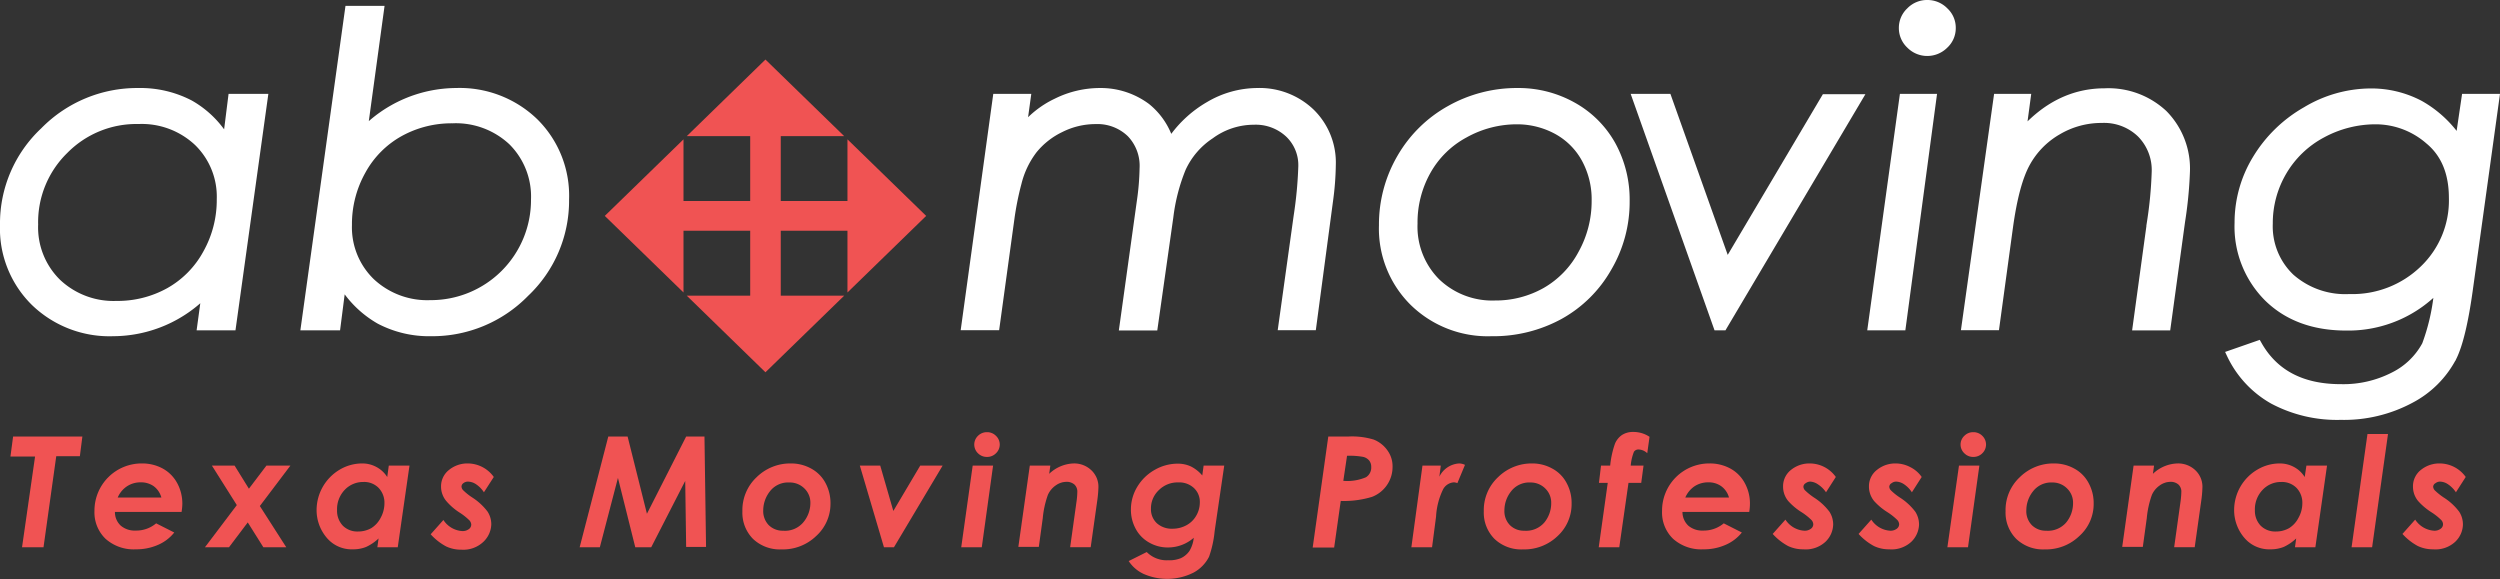 <svg xmlns="http://www.w3.org/2000/svg" viewBox="0 0 349.34 80.94"><rect x="0" y="0" width="349.34" height="80.94" fill="#333333" stroke="none"/><title>Asset 2</title><g id="Layer_2" data-name="Layer 2"><g id="Layer_1-2" data-name="Layer 1"><path d="M32.39,45.57H28.15l.65-4.79a18,18,0,0,1-13,5.61A15,15,0,0,1,4.88,42.2,14.39,14.39,0,0,1,.59,31.43,17.63,17.63,0,0,1,6.18,18.35a18.17,18.17,0,0,1,13.14-5.46,14.94,14.94,0,0,1,7.19,1.67,13.69,13.69,0,0,1,5.19,5.2l.76-6.05h4.36ZM16.28,42.64a14.87,14.87,0,0,0,7.38-1.86,13.56,13.56,0,0,0,5.27-5.35,15.27,15.27,0,0,0,1.95-7.59,10.67,10.67,0,0,0-3.21-8,11.47,11.47,0,0,0-8.33-3.1A14.12,14.12,0,0,0,9,20.94,14.11,14.11,0,0,0,4.74,31.37,10.85,10.85,0,0,0,8,39.54,11.48,11.48,0,0,0,16.28,42.64Z" style="fill:#fff;stroke:#fff;stroke-miterlimit:10;stroke-width:1.181px"/><path d="M48.79,1.41h4.27L50.72,18.53a18.08,18.08,0,0,1,13-5.64,15,15,0,0,1,10.94,4.19,14.41,14.41,0,0,1,4.27,10.77,17.71,17.71,0,0,1-5.56,13.08,18.11,18.11,0,0,1-13.11,5.46,14.86,14.86,0,0,1-7.19-1.68,14.44,14.44,0,0,1-5.29-5.23L47,45.57H42.65ZM63.22,16.64a15,15,0,0,0-7.38,1.86,13.54,13.54,0,0,0-5.3,5.34,15.27,15.27,0,0,0-1.95,7.59,10.67,10.67,0,0,0,3.23,8,11.52,11.52,0,0,0,8.34,3.1A14.58,14.58,0,0,0,74.79,27.91a10.88,10.88,0,0,0-3.2-8.17A11.53,11.53,0,0,0,63.22,16.64Z" style="fill:#fff;stroke:#fff;stroke-miterlimit:10;stroke-width:1.181px"/><path d="M139.31,13.71h4.12l-.62,4.51a13.26,13.26,0,0,1,4.86-3.91,13.6,13.6,0,0,1,6-1.42A10.68,10.68,0,0,1,160.2,15a9.83,9.83,0,0,1,3.29,5A16,16,0,0,1,169,14.75a13.32,13.32,0,0,1,6.65-1.86,10.33,10.33,0,0,1,7.49,2.84,9.74,9.74,0,0,1,2.93,7.34,39.56,39.56,0,0,1-.39,5l-2.33,17.48h-4.13l2.13-15.29a57.79,57.79,0,0,0,.66-7,6.09,6.09,0,0,0-1.88-4.6,6.82,6.82,0,0,0-4.95-1.82,10.27,10.27,0,0,0-6.05,2,11.14,11.14,0,0,0-4,4.66,26.33,26.33,0,0,0-1.76,6.8l-2.17,15.29h-4.18l2.43-17.48a35.78,35.78,0,0,0,.38-4.57A6.56,6.56,0,0,0,158,18.6a6.71,6.71,0,0,0-4.91-1.85,10.92,10.92,0,0,0-4.89,1.16,11.08,11.08,0,0,0-3.82,3,12.6,12.6,0,0,0-2.22,4.64,41,41,0,0,0-1,5l-2.06,15h-4.18Z" style="fill:#fff;stroke:#fff;stroke-miterlimit:10;stroke-width:1.181px"/><path d="M212.06,12.89a15.46,15.46,0,0,1,7.67,1.95,14,14,0,0,1,5.45,5.41,15.81,15.81,0,0,1,1.95,7.87,18.06,18.06,0,0,1-2.5,9.29,17.4,17.4,0,0,1-6.71,6.64,19.25,19.25,0,0,1-9.53,2.34,14.8,14.8,0,0,1-10.85-4.2,14.4,14.4,0,0,1-4.26-10.71,18.47,18.47,0,0,1,2.5-9.4,18,18,0,0,1,6.85-6.75A19,19,0,0,1,212.06,12.89ZM212,16.78a15,15,0,0,0-7.36,1.91,13.21,13.21,0,0,0-5.3,5.23,14.73,14.73,0,0,0-1.85,7.33,11,11,0,0,0,3.19,8.19,11.28,11.28,0,0,0,8.25,3.14A14.21,14.21,0,0,0,216,40.75a13.24,13.24,0,0,0,5.1-5.28,15.14,15.14,0,0,0,1.9-7.41,11.86,11.86,0,0,0-1.42-5.87,10,10,0,0,0-4-4A11.69,11.69,0,0,0,212,16.78Z" style="fill:#fff;stroke:#fff;stroke-miterlimit:10;stroke-width:1.181px"/><path d="M228.7,13.71H233L241.29,37l13.77-23.25h4.57L240.77,45.57H240Z" style="fill:#fff;stroke:#fff;stroke-miterlimit:10;stroke-width:1.181px"/><path d="M266,13.71h4l-4.27,31.86h-4.13ZM269.32.59a3.29,3.29,0,0,1,2.38,1,3.1,3.1,0,0,1,1,2.31,3.11,3.11,0,0,1-1,2.33,3.36,3.36,0,0,1-2.38,1,3.31,3.31,0,0,1-2.39-1,3.14,3.14,0,0,1-1-2.33,3.13,3.13,0,0,1,1-2.31A3.25,3.25,0,0,1,269.32.59Z" style="fill:#fff;stroke:#fff;stroke-miterlimit:10;stroke-width:1.181px"/><path d="M279.16,13.71h4l-.67,5c3.32-3.85,7.2-5.78,11.61-5.78a11.27,11.27,0,0,1,8.2,3,10.84,10.84,0,0,1,3.12,8.15,57.78,57.78,0,0,1-.68,6.89l-2,14.61h-4.13l2-14.61a56.76,56.76,0,0,0,.65-6.92,7.25,7.25,0,0,0-2.09-5.4,7.41,7.41,0,0,0-5.47-2.06,12,12,0,0,0-6.17,1.67,11.66,11.66,0,0,0-4.43,4.52q-1.57,2.86-2.41,9l-1.88,13.77h-4.12Z" style="fill:#fff;stroke:#fff;stroke-miterlimit:10;stroke-width:1.181px"/><path d="M344.55,13.71h4.11l-3.74,27q-.92,6.52-2.2,9.14a13.85,13.85,0,0,1-5.89,5.91,19.64,19.64,0,0,1-9.75,2.32,19,19,0,0,1-9.43-2.2,14.29,14.29,0,0,1-5.91-6.36l3.76-1.31q3.44,6.06,11.58,6.06a15.43,15.43,0,0,0,7.44-1.7,10.33,10.33,0,0,0,4.5-4.36,29.09,29.09,0,0,0,1.65-7l.18-1.24a17.14,17.14,0,0,1-13,5.63q-6.78,0-10.89-4a14,14,0,0,1-4.12-10.46,17,17,0,0,1,2.5-8.92,19.12,19.12,0,0,1,6.91-6.72,17.63,17.63,0,0,1,8.94-2.55,14.53,14.53,0,0,1,6.9,1.65,15.77,15.77,0,0,1,5.56,5.23Zm-12.47,3.07a15.73,15.73,0,0,0-7.64,1.92A14,14,0,0,0,319,23.9,14.21,14.21,0,0,0,317,31.25a9.9,9.9,0,0,0,3.06,7.56,11.55,11.55,0,0,0,8.23,2.87,14.32,14.32,0,0,0,10.37-4,13.36,13.36,0,0,0,4.13-10q0-5.32-3.37-8.1A11.38,11.38,0,0,0,332.08,16.78Z" style="fill:#fff;stroke:#fff;stroke-miterlimit:10;stroke-width:1.181px"/><polygon points="106.96 52.02 95.97 41.32 104.83 41.32 104.83 32.24 95.51 32.24 95.51 40.87 84.51 30.17 95.51 19.47 95.51 28.09 104.83 28.09 104.83 19.02 95.97 19.02 106.96 8.32 117.96 19.02 109.1 19.02 109.1 28.09 118.42 28.09 118.42 19.47 129.42 30.17 118.42 40.87 118.42 32.24 109.1 32.24 109.1 41.32 117.96 41.32 106.96 52.02" style="fill:#f05353"/><path d="M1.83,61h9.68l-.35,2.75H7.86L6.08,76.47h-3L4.9,63.79H1.46Z" style="fill:#f05353"/><path d="M21.82,73.13l2.53,1.28a5.86,5.86,0,0,1-2.25,1.72,7.56,7.56,0,0,1-3.12.63,5.89,5.89,0,0,1-4.23-1.47,5.12,5.12,0,0,1-1.55-3.9,6.59,6.59,0,0,1,6.61-6.63,6,6,0,0,1,2.93.71,5.07,5.07,0,0,1,2,2,6,6,0,0,1,.74,2.92,7.48,7.48,0,0,1-.11,1.15H16.06a2.57,2.57,0,0,0,.8,1.9,3,3,0,0,0,2.1.7A4.32,4.32,0,0,0,21.82,73.13Zm.73-3.61a2.93,2.93,0,0,0-1.07-1.58,3.06,3.06,0,0,0-1.82-.54,3.41,3.41,0,0,0-1.91.55,3.54,3.54,0,0,0-1.3,1.57Z" style="fill:#f05353"/><path d="M29.61,65.06h3.17l2,3.23,2.45-3.23h3.35l-4.27,5.65L40,76.47H36.8L34.62,73,32,76.47H28.64l4.45-5.89Z" style="fill:#f05353"/><path d="M54.33,65.06h2.89L55.58,76.47H52.73l.17-1.23a6.31,6.31,0,0,1-1.75,1.19,4.81,4.81,0,0,1-1.83.33,4.54,4.54,0,0,1-3.7-1.66,5.94,5.94,0,0,1-1.38-3.89,6.58,6.58,0,0,1,3.24-5.59,6.16,6.16,0,0,1,3.11-.86,4.14,4.14,0,0,1,2,.49,4,4,0,0,1,1.52,1.41ZM50,74.27a3.72,3.72,0,0,0,1.86-.46,3.62,3.62,0,0,0,1.33-1.45,4.25,4.25,0,0,0,.53-2,3,3,0,0,0-.81-2.18,2.82,2.82,0,0,0-2.13-.83,3.54,3.54,0,0,0-2.61,1.1,3.91,3.91,0,0,0-1.07,2.85,3,3,0,0,0,.81,2.16A2.84,2.84,0,0,0,50,74.27Z" style="fill:#f05353"/><path d="M69,66.65l-1.38,2.14a3.86,3.86,0,0,0-1.11-1.13,2.1,2.1,0,0,0-1.09-.36,1,1,0,0,0-.66.21.6.6,0,0,0-.27.47.77.77,0,0,0,.22.51,8.08,8.08,0,0,0,1.24,1,8.26,8.26,0,0,1,2.18,2,3.25,3.25,0,0,1,.52,1.79,3.5,3.5,0,0,1-1.07,2.4,4.07,4.07,0,0,1-3.11,1.13,4.86,4.86,0,0,1-2.14-.46,8,8,0,0,1-2.15-1.69l1.78-2a3.38,3.38,0,0,0,2.64,1.55,1.43,1.43,0,0,0,.91-.27.77.77,0,0,0,.34-.63.94.94,0,0,0-.26-.6,8.29,8.29,0,0,0-1.41-1.11A8.39,8.39,0,0,1,62.35,70a3.15,3.15,0,0,1-.72-2,2.91,2.91,0,0,1,1.12-2.34,4.06,4.06,0,0,1,2.64-.9A4.49,4.49,0,0,1,69,66.65Z" style="fill:#f05353"/><path d="M85,61h2.7L90.4,71.79,95.88,61h2.56l.22,15.43H95.88l-.13-9.23L91,76.47H88.77l-2.42-9.69-2.53,9.69H81Z" style="fill:#f05353"/><path d="M110.5,64.76a5.78,5.78,0,0,1,2.84.71,4.89,4.89,0,0,1,2,2,5.92,5.92,0,0,1,.71,2.89,6.06,6.06,0,0,1-2,4.54,6.69,6.69,0,0,1-4.83,1.87,5.44,5.44,0,0,1-4-1.47,5.19,5.19,0,0,1-1.48-3.86,6.3,6.3,0,0,1,2-4.77A6.68,6.68,0,0,1,110.5,64.76Zm-.2,2.66a3.21,3.21,0,0,0-2.71,1.23,4.35,4.35,0,0,0-.94,2.67,2.82,2.82,0,0,0,.77,2.06,2.77,2.77,0,0,0,2,.78A3.34,3.34,0,0,0,112.24,73a4.21,4.21,0,0,0,1-2.72,2.74,2.74,0,0,0-.81-2A2.89,2.89,0,0,0,110.3,67.42Z" style="fill:#f05353"/><path d="M120.15,65.06H123l1.83,6.34,3.76-6.34h3.13l-6.8,11.41h-1.4Z" style="fill:#f05353"/><path d="M135.92,65.06h2.85l-1.58,11.41h-2.87Zm2-4.67a1.72,1.72,0,0,1,1.25.51,1.67,1.67,0,0,1,0,2.44,1.72,1.72,0,0,1-1.25.51,1.74,1.74,0,0,1-1.26-.51,1.69,1.69,0,0,1,0-2.44A1.74,1.74,0,0,1,137.9,60.39Z" style="fill:#f05353"/><path d="M143.9,65.06h2.87l-.16,1.15A5.18,5.18,0,0,1,150,64.76a3.47,3.47,0,0,1,2.49.94,3.16,3.16,0,0,1,1,2.37,16.46,16.46,0,0,1-.18,2l-.9,6.39h-2.87l.87-6.24a11.4,11.4,0,0,0,.13-1.45,1.35,1.35,0,0,0-.4-1.06,1.64,1.64,0,0,0-1.15-.38,2.6,2.6,0,0,0-1.45.49,3.17,3.17,0,0,0-1.12,1.35,13.33,13.33,0,0,0-.71,3.25l-.55,4H142.3Z" style="fill:#f05353"/><path d="M168.19,65.06h2.88l-1.34,9.16a15,15,0,0,1-.78,3.57A5.18,5.18,0,0,1,166.81,80a8.18,8.18,0,0,1-7,.2,5,5,0,0,1-2.09-1.8l2.52-1.26a3.94,3.94,0,0,0,3,1.15A4.25,4.25,0,0,0,165,78a3,3,0,0,0,1.2-1,4.45,4.45,0,0,0,.61-1.85,5.46,5.46,0,0,1-3.62,1.35,5.17,5.17,0,0,1-2.6-.68,4.77,4.77,0,0,1-1.88-1.9,5.58,5.58,0,0,1-.68-2.73,6.1,6.1,0,0,1,.89-3.17,6.63,6.63,0,0,1,2.43-2.36,6.46,6.46,0,0,1,3.21-.87,4.32,4.32,0,0,1,1.85.39A5,5,0,0,1,168,66.44Zm-3.54,2.35a3.71,3.71,0,0,0-2.71,1.07,3.5,3.5,0,0,0-1.11,2.63,2.66,2.66,0,0,0,.82,2,3.1,3.1,0,0,0,2.2.77,4,4,0,0,0,1.91-.47,3.45,3.45,0,0,0,1.39-1.34,3.67,3.67,0,0,0,.51-1.89,2.64,2.64,0,0,0-.84-2A3,3,0,0,0,164.65,67.41Z" style="fill:#f05353"/><path d="M185.61,61h2.78a10.34,10.34,0,0,1,3.58.43A4.28,4.28,0,0,1,193.92,63a3.75,3.75,0,0,1,.67,2.23,4.47,4.47,0,0,1-2.87,4.2,13.45,13.45,0,0,1-4.37.57l-.92,6.51h-3Zm2.1,6.19a6.6,6.6,0,0,0,3.16-.5,1.58,1.58,0,0,0,.74-1.43,1.4,1.4,0,0,0-.28-.9,1.56,1.56,0,0,0-.86-.52,10.62,10.62,0,0,0-2.24-.15Z" style="fill:#f05353"/><path d="M198.77,65.06h2.56l-.2,1.55a3.29,3.29,0,0,1,2.77-1.85,1.93,1.93,0,0,1,.81.2l-1.06,2.55a1.52,1.52,0,0,0-.48-.11,1.85,1.85,0,0,0-1.5.94,9.92,9.92,0,0,0-1,3.84l-.56,4.29h-2.89Z" style="fill:#f05353"/><path d="M214.06,64.76a5.75,5.75,0,0,1,2.84.71,4.83,4.83,0,0,1,2,2,5.81,5.81,0,0,1,.71,2.89,6.06,6.06,0,0,1-1.95,4.54,6.69,6.69,0,0,1-4.83,1.87,5.41,5.41,0,0,1-4-1.47,5.2,5.2,0,0,1-1.49-3.86,6.3,6.3,0,0,1,2-4.77A6.68,6.68,0,0,1,214.06,64.76Zm-.2,2.66a3.2,3.2,0,0,0-2.7,1.23,4.29,4.29,0,0,0-.94,2.67,2.78,2.78,0,0,0,.77,2.06,2.74,2.74,0,0,0,2,.78A3.36,3.36,0,0,0,215.81,73a4.25,4.25,0,0,0,.95-2.72,2.74,2.74,0,0,0-.81-2A2.88,2.88,0,0,0,213.86,67.42Z" style="fill:#f05353"/><path d="M223.72,65.06H225a13,13,0,0,1,.67-3.06,2.78,2.78,0,0,1,1-1.23,2.82,2.82,0,0,1,1.58-.41,4,4,0,0,1,2.25.68l-.32,2.29a1.82,1.82,0,0,0-1.2-.52.74.74,0,0,0-.66.32,6.84,6.84,0,0,0-.45,1.93h1.79l-.32,2.41h-1.78l-1.29,9h-2.87l1.26-9h-1.23Z" style="fill:#f05353"/><path d="M240.87,73.13l2.53,1.28a5.89,5.89,0,0,1-2.26,1.72,7.5,7.5,0,0,1-3.12.63,5.89,5.89,0,0,1-4.23-1.47,5.11,5.11,0,0,1-1.54-3.9,6.59,6.59,0,0,1,6.6-6.63,6,6,0,0,1,2.94.71,5,5,0,0,1,2,2,5.9,5.9,0,0,1,.74,2.92,7.35,7.35,0,0,1-.1,1.15H235.1a2.64,2.64,0,0,0,.8,1.9,3,3,0,0,0,2.1.7A4.35,4.35,0,0,0,240.87,73.13Zm.73-3.61a2.89,2.89,0,0,0-1.08-1.58,3,3,0,0,0-1.82-.54,3.44,3.44,0,0,0-1.91.55,3.59,3.59,0,0,0-1.29,1.57Z" style="fill:#f05353"/><path d="M256.53,66.65l-1.37,2.14A4,4,0,0,0,254,67.66,2.1,2.1,0,0,0,253,67.3a1,1,0,0,0-.66.21A.6.6,0,0,0,252,68a.77.77,0,0,0,.22.51,8.68,8.68,0,0,0,1.24,1,8.26,8.26,0,0,1,2.18,2,3.25,3.25,0,0,1,.52,1.79,3.45,3.45,0,0,1-1.07,2.4A4.05,4.05,0,0,1,252,76.76a4.86,4.86,0,0,1-2.14-.46,8,8,0,0,1-2.15-1.69l1.78-2a3.38,3.38,0,0,0,2.64,1.55,1.41,1.41,0,0,0,.91-.27.77.77,0,0,0,.34-.63.94.94,0,0,0-.26-.6,8.29,8.29,0,0,0-1.41-1.11A8.64,8.64,0,0,1,249.87,70a3.13,3.13,0,0,1-.71-2,2.9,2.9,0,0,1,1.11-2.34,4.08,4.08,0,0,1,2.64-.9,4.49,4.49,0,0,1,3.62,1.89Z" style="fill:#f05353"/><path d="M268.53,66.65l-1.37,2.14a3.86,3.86,0,0,0-1.11-1.13A2.1,2.1,0,0,0,265,67.3a1,1,0,0,0-.66.21A.6.6,0,0,0,264,68a.77.77,0,0,0,.22.51,8.08,8.08,0,0,0,1.24,1,8.26,8.26,0,0,1,2.18,2,3.33,3.33,0,0,1,.52,1.79,3.5,3.5,0,0,1-1.07,2.4A4.07,4.07,0,0,1,264,76.76a4.83,4.83,0,0,1-2.14-.46,8,8,0,0,1-2.15-1.69l1.78-2a3.38,3.38,0,0,0,2.64,1.55,1.43,1.43,0,0,0,.91-.27.79.79,0,0,0,.34-.63.94.94,0,0,0-.26-.6,8.29,8.29,0,0,0-1.41-1.11A8.76,8.76,0,0,1,261.87,70a3.19,3.19,0,0,1-.71-2,2.88,2.88,0,0,1,1.12-2.34,4.05,4.05,0,0,1,2.63-.9,4.38,4.38,0,0,1,2,.5A4.25,4.25,0,0,1,268.53,66.65Z" style="fill:#f05353"/><path d="M273.74,65.06h2.85L275,76.47h-2.88Zm2-4.67a1.74,1.74,0,0,1,1.26.51,1.69,1.69,0,0,1,0,2.44,1.74,1.74,0,0,1-1.26.51,1.72,1.72,0,0,1-1.25-.51,1.67,1.67,0,0,1,0-2.44A1.72,1.72,0,0,1,275.71,60.39Z" style="fill:#f05353"/><path d="M287,64.76a5.81,5.81,0,0,1,2.84.71,4.87,4.87,0,0,1,2,2,5.82,5.82,0,0,1,.72,2.89,6,6,0,0,1-2,4.54,6.69,6.69,0,0,1-4.82,1.87,5.42,5.42,0,0,1-4-1.47,5.2,5.2,0,0,1-1.49-3.86,6.27,6.27,0,0,1,2-4.77A6.66,6.66,0,0,1,287,64.76Zm-.2,2.66a3.21,3.21,0,0,0-2.71,1.23,4.29,4.29,0,0,0-.94,2.67,2.78,2.78,0,0,0,.77,2.06,2.74,2.74,0,0,0,2,.78A3.36,3.36,0,0,0,288.73,73a4.25,4.25,0,0,0,.95-2.72,2.74,2.74,0,0,0-.81-2A2.85,2.85,0,0,0,286.79,67.42Z" style="fill:#f05353"/><path d="M298.14,65.06H301l-.16,1.15a5.18,5.18,0,0,1,3.43-1.45,3.47,3.47,0,0,1,2.49.94,3.16,3.16,0,0,1,1,2.37,16.46,16.46,0,0,1-.18,2l-.9,6.39h-2.87l.87-6.24a11.4,11.4,0,0,0,.13-1.45,1.35,1.35,0,0,0-.4-1.06,1.64,1.64,0,0,0-1.15-.38,2.6,2.6,0,0,0-1.45.49,3.17,3.17,0,0,0-1.12,1.35,13.33,13.33,0,0,0-.71,3.25l-.55,4h-2.88Z" style="fill:#f05353"/><path d="M322.29,65.06h2.88l-1.63,11.41h-2.85l.17-1.23a6.46,6.46,0,0,1-1.75,1.19,4.89,4.89,0,0,1-1.83.33,4.56,4.56,0,0,1-3.71-1.66,5.94,5.94,0,0,1-1.38-3.89,6.56,6.56,0,0,1,3.25-5.59,6.12,6.12,0,0,1,3.1-.86,4.15,4.15,0,0,1,2,.49,3.92,3.92,0,0,1,1.51,1.41ZM318,74.27a3.68,3.68,0,0,0,1.85-.46,3.62,3.62,0,0,0,1.33-1.45,4.16,4.16,0,0,0,.54-2,3,3,0,0,0-.81-2.18,2.85,2.85,0,0,0-2.13-.83,3.5,3.5,0,0,0-2.61,1.1,3.92,3.92,0,0,0-1.08,2.85,3,3,0,0,0,.81,2.16A2.86,2.86,0,0,0,318,74.27Z" style="fill:#f05353"/><path d="M330.82,60.65h2.87l-2.22,15.82H328.6Z" style="fill:#f05353"/><path d="M344.55,66.65l-1.37,2.14a4,4,0,0,0-1.12-1.13A2.07,2.07,0,0,0,341,67.3a1,1,0,0,0-.66.21A.6.6,0,0,0,340,68a.82.82,0,0,0,.22.51,8.68,8.68,0,0,0,1.24,1,8.1,8.1,0,0,1,2.18,2,3.25,3.25,0,0,1,.52,1.79,3.45,3.45,0,0,1-1.07,2.4A4.05,4.05,0,0,1,340,76.76a4.89,4.89,0,0,1-2.14-.46,8,8,0,0,1-2.15-1.69l1.78-2a3.41,3.41,0,0,0,2.64,1.55,1.41,1.41,0,0,0,.91-.27.77.77,0,0,0,.34-.63.89.89,0,0,0-.26-.6,8.29,8.29,0,0,0-1.41-1.11A8.64,8.64,0,0,1,337.89,70a3.13,3.13,0,0,1-.71-2,2.9,2.9,0,0,1,1.11-2.34,4.08,4.08,0,0,1,2.64-.9,4.49,4.49,0,0,1,3.62,1.89Z" style="fill:#f05353"/></g></g></svg>